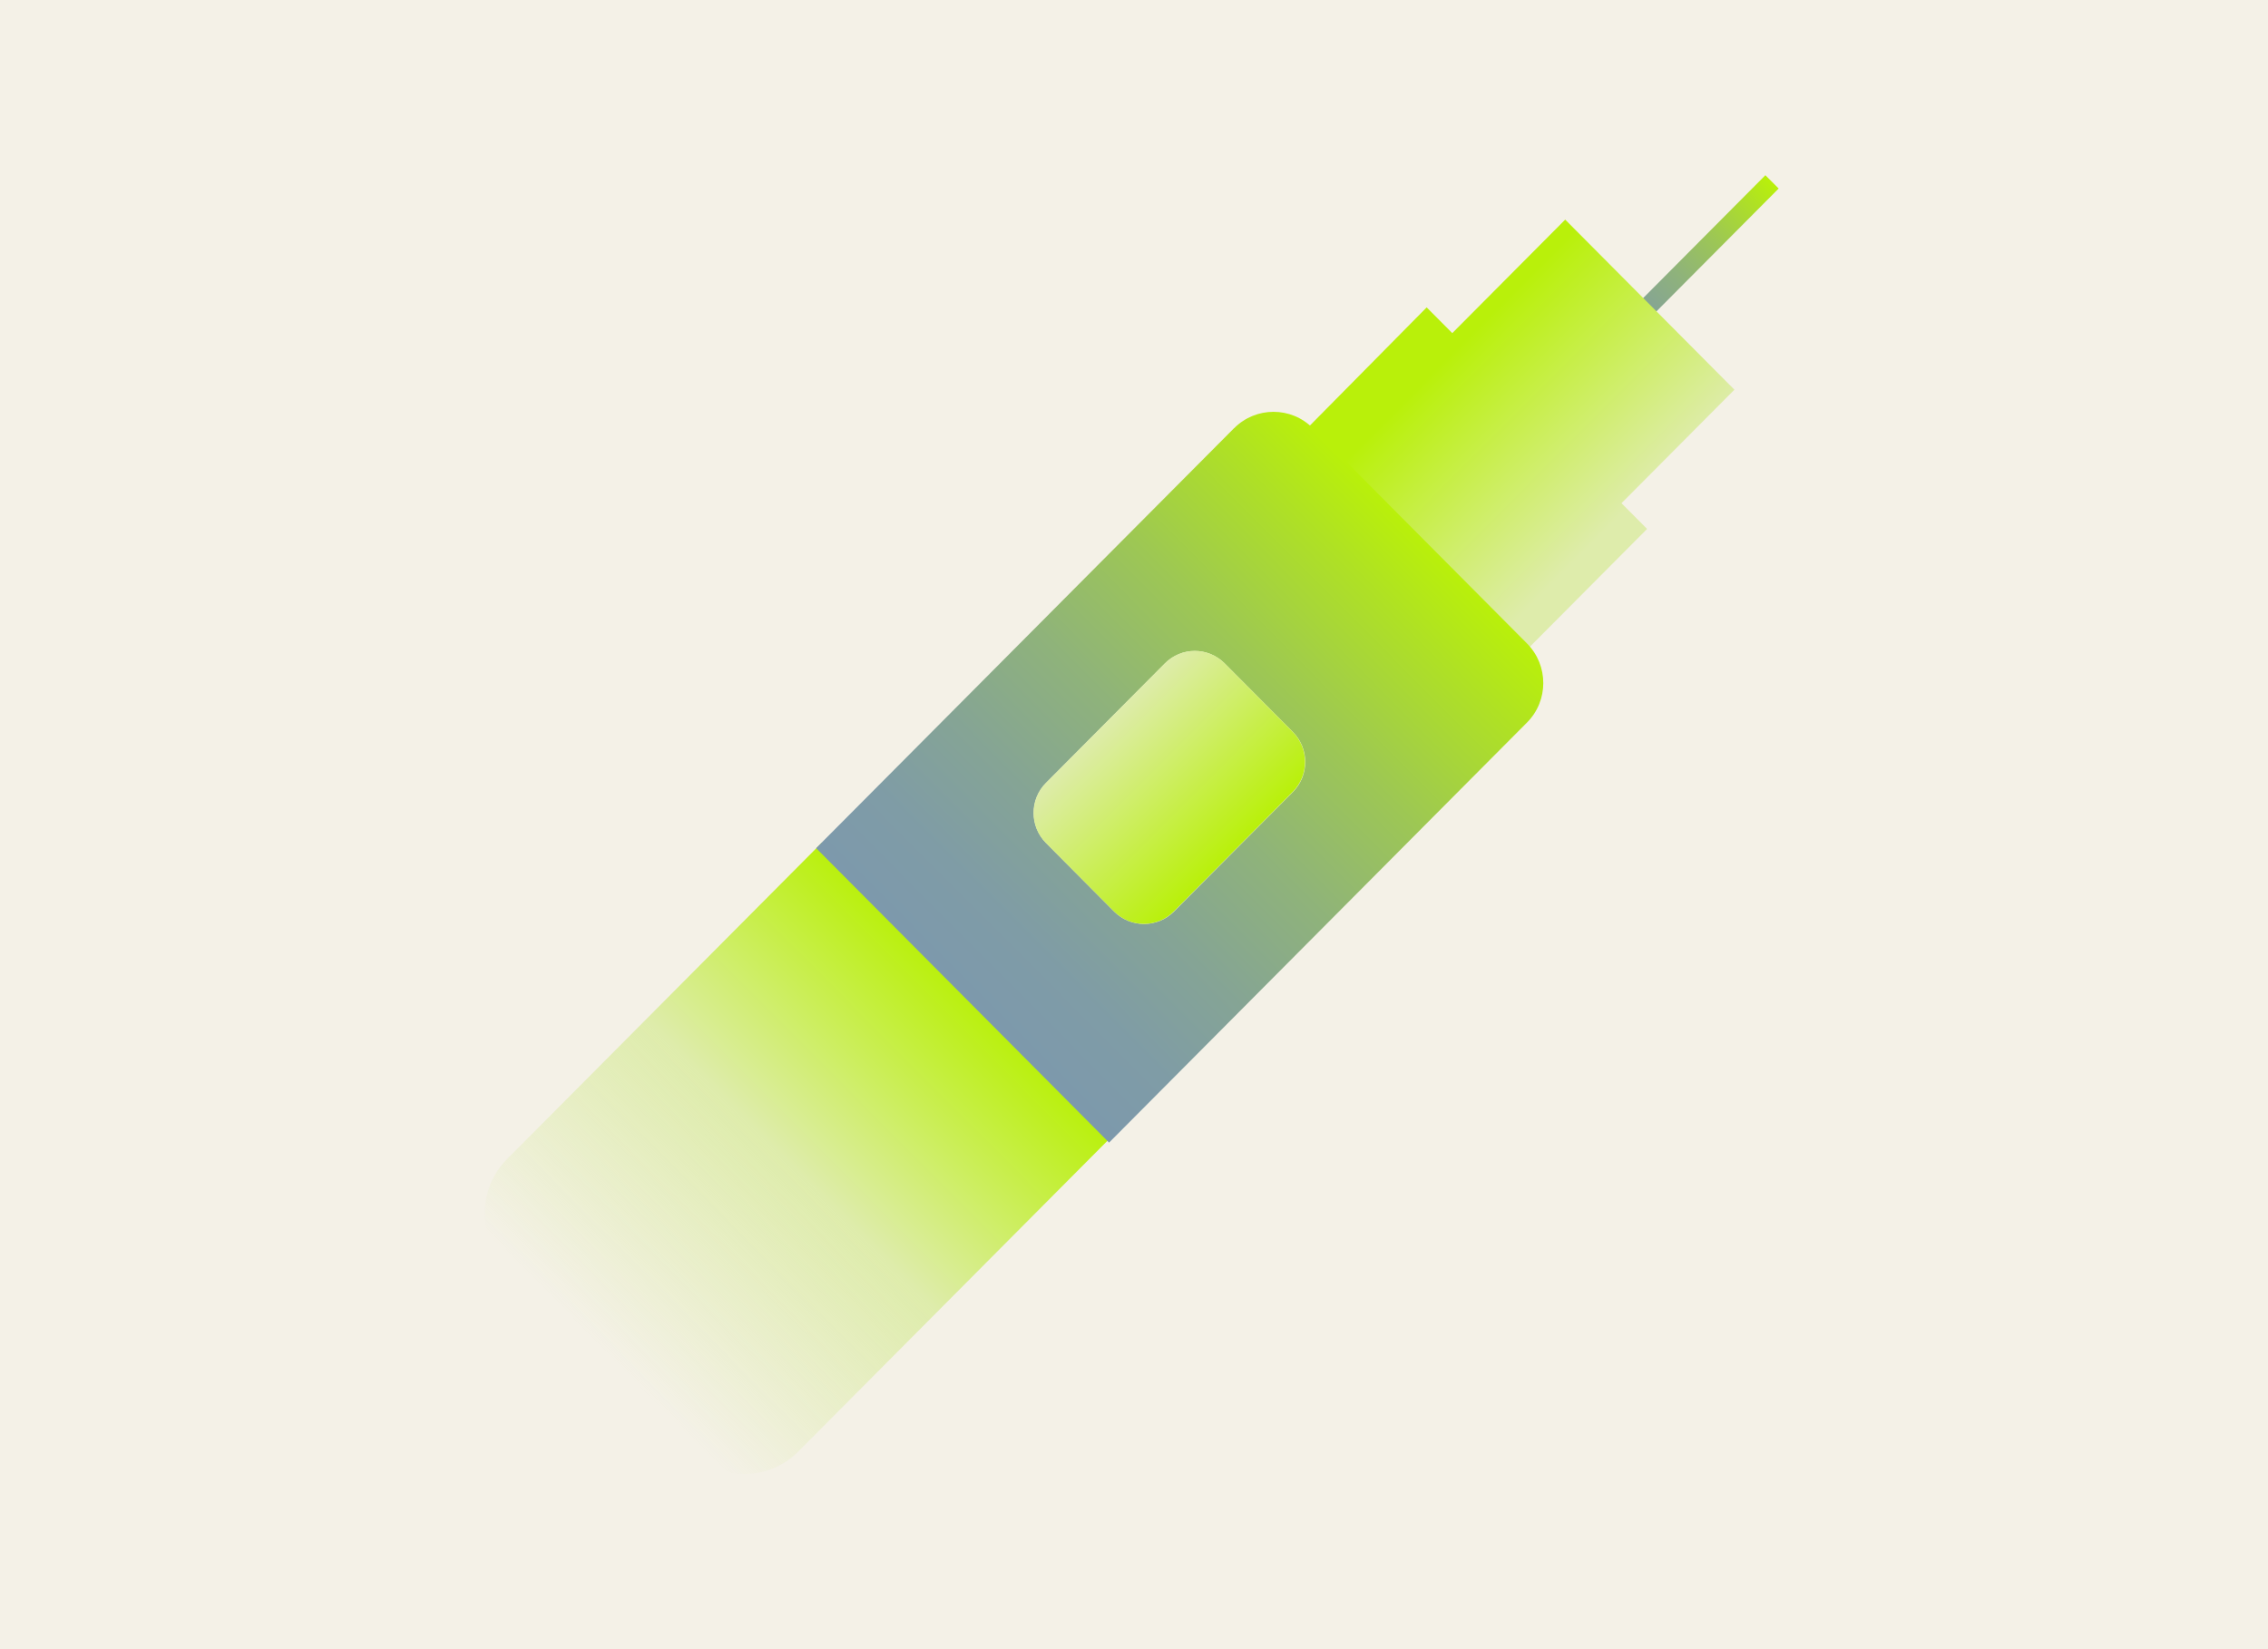 <svg xmlns="http://www.w3.org/2000/svg" fill="none" viewBox="0 0 880 640" height="640" width="880">
<rect fill="#F4F1E7" height="640" width="880"></rect>
<rect fill="#F4F1E7" height="640" width="880"></rect>
<g clip-path="url(#clip0_7711_80036)">
<path fill="url(#paint0_linear_7711_80036)" d="M268.207 563.386L196.706 491.508C185.249 480.023 185.249 461.327 196.706 449.842L318.839 327.064L431.786 440.608L309.654 563.386C298.197 574.871 279.632 574.871 268.175 563.386H268.207Z"></path>
<path fill="url(#paint1_linear_7711_80036)" d="M690.137 73.155L684.977 68L616.332 137.008L621.46 142.195L690.137 73.155Z"></path>
<path fill="url(#paint2_linear_7711_80036)" d="M563.493 129.275L607.309 85.228L672.967 151.233L629.152 195.281L639.083 205.265L539.994 304.877L464.728 229.214L454.797 219.229L553.561 119.291L563.493 129.275Z"></path>
<path fill="url(#paint3_linear_7711_80036)" d="M478.848 166.177C487.286 157.694 500.983 157.694 509.389 166.177L592.477 249.704C600.915 258.187 600.915 271.956 592.477 280.406L430.326 443.414L316.664 329.152L478.815 166.177H478.848ZM405.886 303.833C399.46 310.261 399.492 320.734 405.886 327.162L432.306 353.753C438.699 360.181 449.118 360.181 455.512 353.753L501.632 307.39C508.058 300.929 508.058 290.488 501.632 284.028L475.213 257.469C468.786 251.009 458.4 251.009 452.006 257.469L405.886 303.833Z"></path>
<path fill="url(#paint4_linear_7711_80036)" d="M405.82 327.129L432.239 353.688C438.665 360.148 449.051 360.148 455.445 353.688L501.566 307.324C507.959 300.897 507.959 290.456 501.566 283.995L475.146 257.437C468.752 250.976 458.334 250.976 451.94 257.437L405.82 303.8C399.393 310.228 399.393 320.702 405.82 327.129Z"></path>
</g>
<defs>
<linearGradient gradientUnits="userSpaceOnUse" y2="610.183" x2="147.803" y1="383.836" x1="375.313" id="paint0_linear_7711_80036">
<stop stop-color="#B9F00A"></stop>
<stop stop-color="#DEECAB" offset="0.3"></stop>
<stop stop-opacity="0" stop-color="#DEECAB" offset="0.62"></stop>
</linearGradient>
<linearGradient gradientUnits="userSpaceOnUse" y2="70.941" x2="687.935" y1="139.585" x1="618.896" id="paint1_linear_7711_80036">
<stop stop-color="#7D99AC"></stop>
<stop stop-color="#7F9CA6" offset="0.13"></stop>
<stop stop-color="#85A495" offset="0.29"></stop>
<stop stop-color="#8FB37A" offset="0.48"></stop>
<stop stop-color="#9DC754" offset="0.68"></stop>
<stop stop-color="#AFE124" offset="0.89"></stop>
<stop stop-color="#B9F00A" offset="1"></stop>
</linearGradient>
<linearGradient gradientUnits="userSpaceOnUse" y2="147.51" x2="525.458" y1="233.031" x1="611.463" id="paint2_linear_7711_80036">
<stop stop-color="#DEECAB" offset="0.09"></stop>
<stop stop-color="#B9F00A" offset="0.84"></stop>
</linearGradient>
<linearGradient gradientUnits="userSpaceOnUse" y2="208.848" x2="551.868" y1="386.283" x1="373.527" id="paint3_linear_7711_80036">
<stop stop-color="#7D99AC"></stop>
<stop stop-color="#7F9CA6" offset="0.13"></stop>
<stop stop-color="#85A495" offset="0.29"></stop>
<stop stop-color="#8FB37A" offset="0.48"></stop>
<stop stop-color="#9DC754" offset="0.68"></stop>
<stop stop-color="#AFE124" offset="0.89"></stop>
<stop stop-color="#B9F00A" offset="1"></stop>
</linearGradient>
<linearGradient gradientUnits="userSpaceOnUse" y2="280.865" x2="428.635" y1="330.49" x1="478.522" id="paint4_linear_7711_80036">
<stop stop-color="#B9F00A"></stop>
<stop stop-color="#DEECAB" offset="1"></stop>
</linearGradient>
<clipPath id="clip0_7711_80036">
<rect transform="translate(188.137 68)" fill="white" height="504" width="502"></rect>
</clipPath>
</defs>
</svg>
